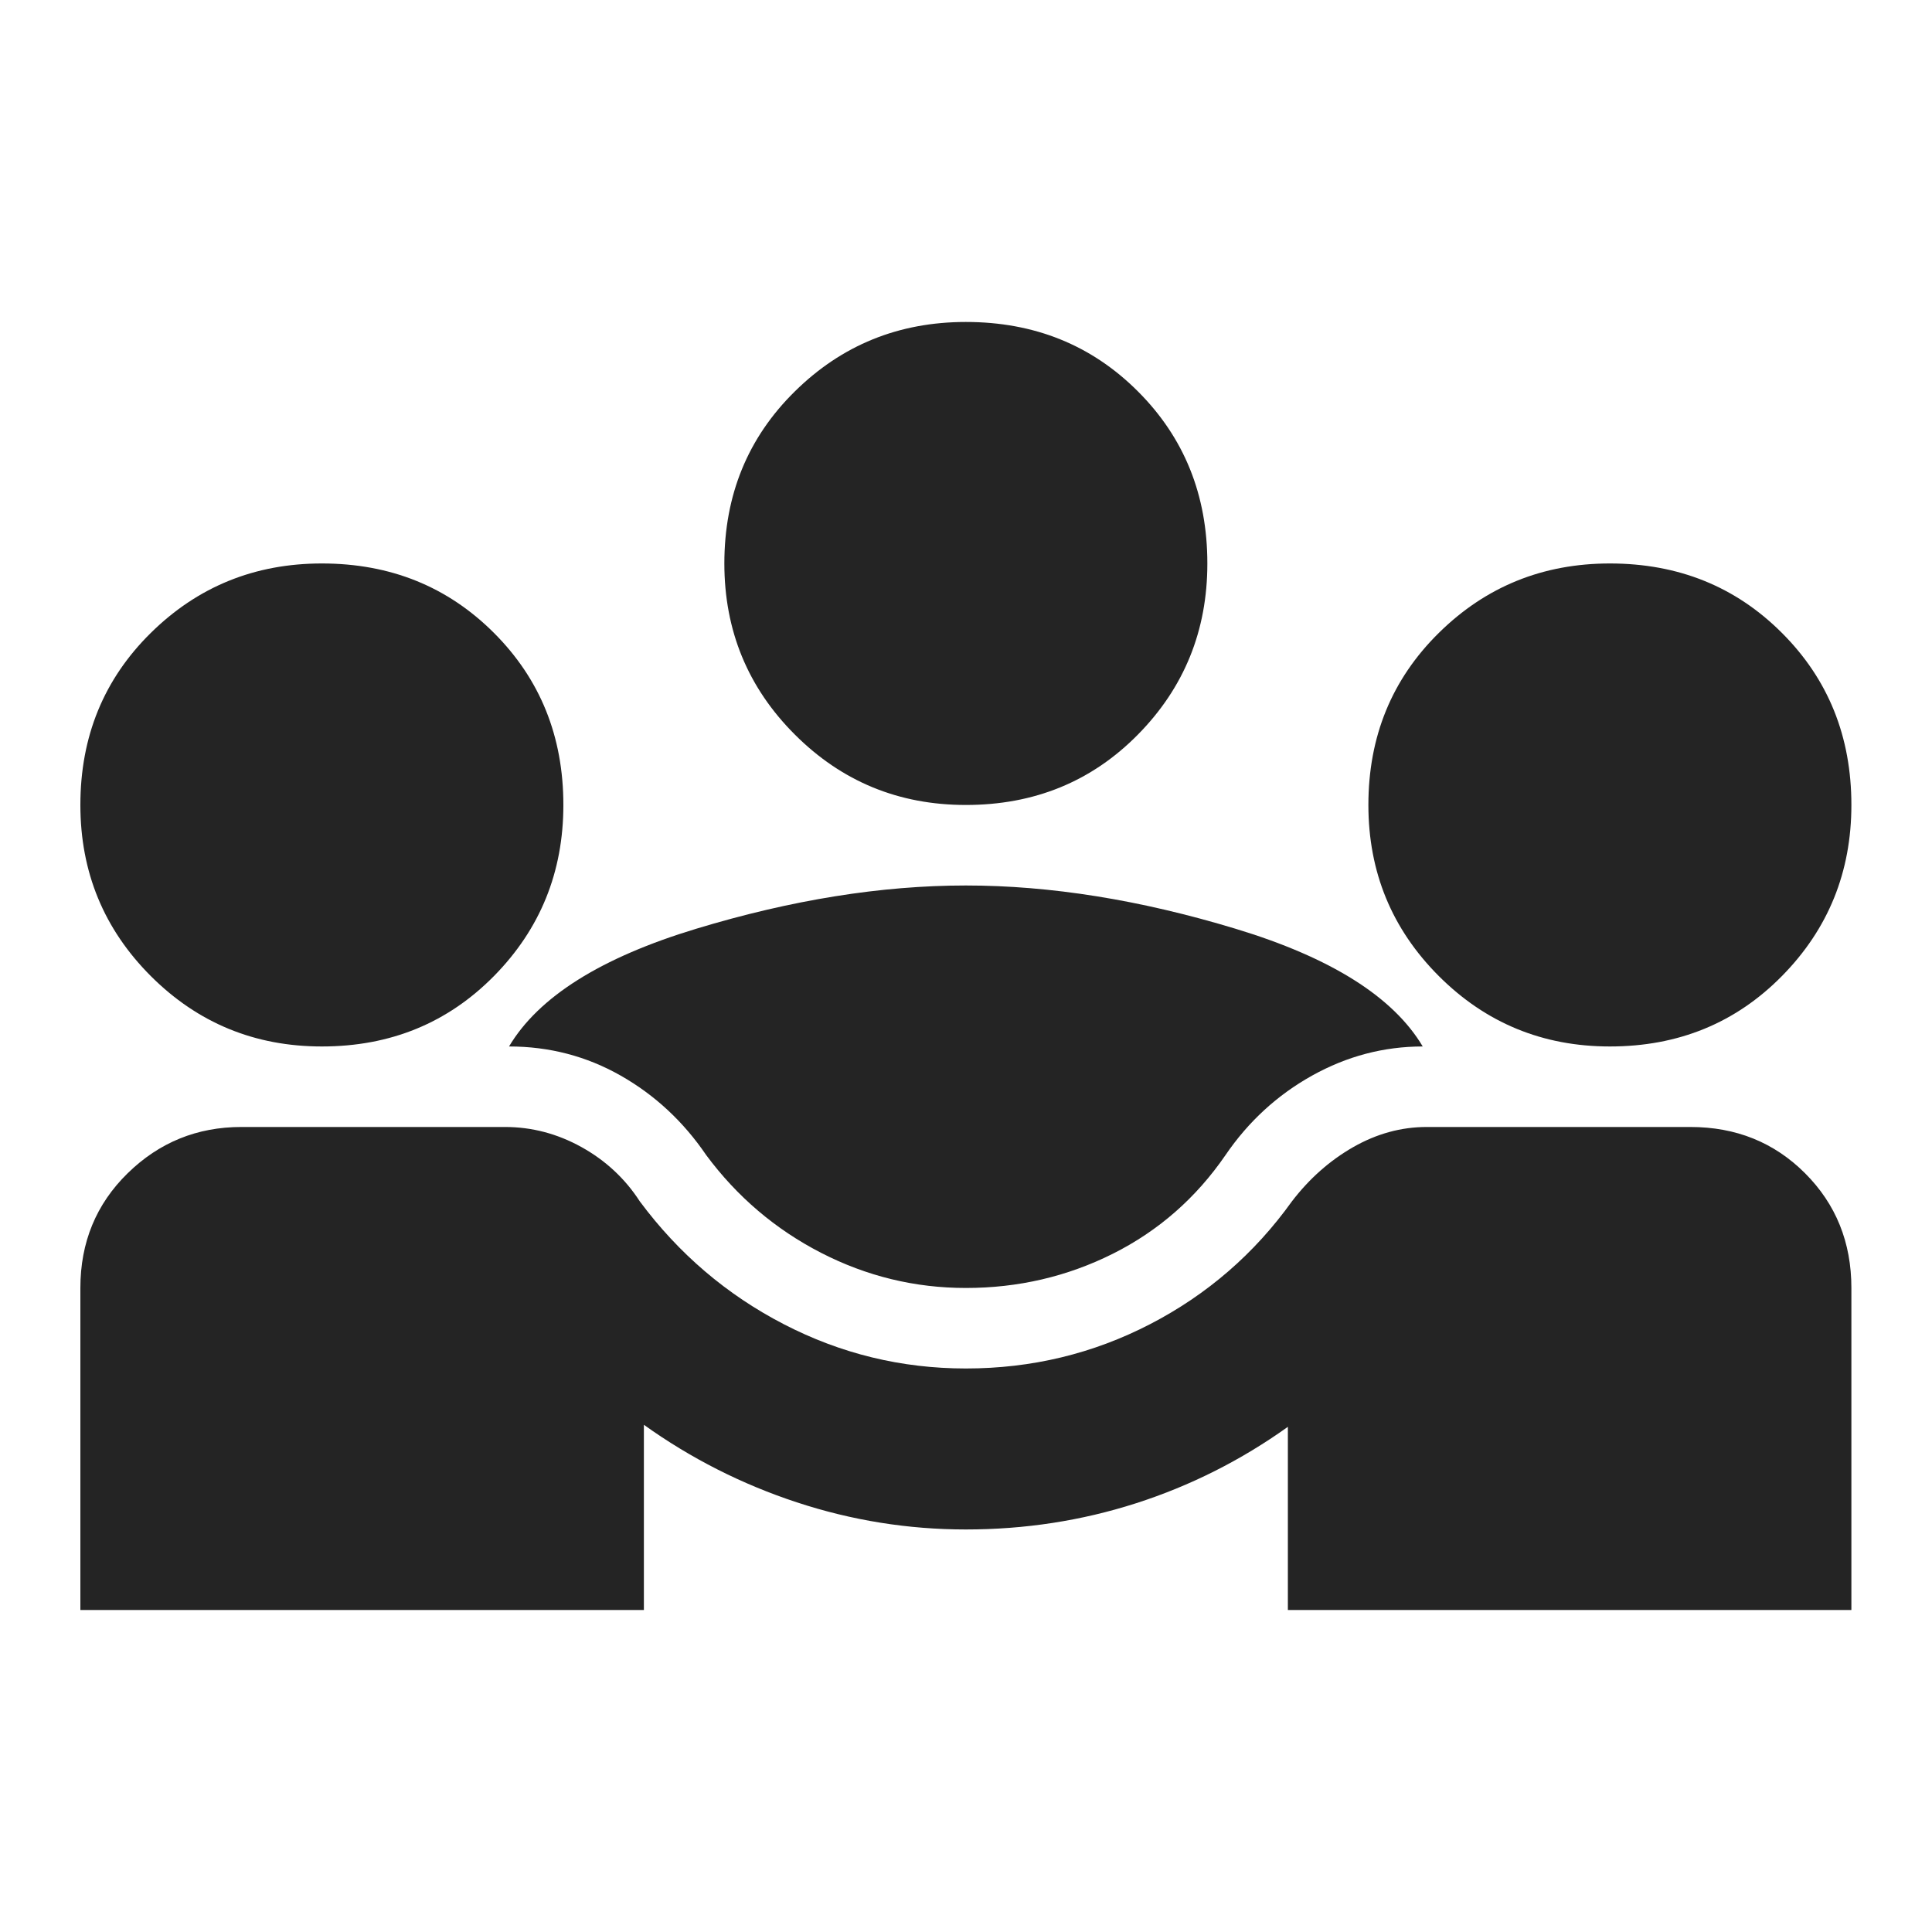 <svg width="40" height="40" viewBox="0 0 40 40" fill="none" xmlns="http://www.w3.org/2000/svg">
<mask id="mask0_130_37002" style="mask-type:alpha" maskUnits="userSpaceOnUse" x="0" y="0" width="40" height="40">
<rect width="40" height="40" fill="#D9D9D9"/>
</mask>
<g mask="url(#mask0_130_37002)">
<path d="M1.664 33.333V26.666C1.664 25.722 1.99 24.93 2.643 24.291C3.296 23.652 4.081 23.333 4.997 23.333H10.456C11.011 23.333 11.539 23.472 12.039 23.749C12.539 24.027 12.942 24.402 13.247 24.874C14.053 25.958 15.046 26.805 16.227 27.416C17.407 28.027 18.664 28.333 19.997 28.333C21.358 28.333 22.629 28.027 23.81 27.416C24.991 26.805 25.97 25.958 26.747 24.874C27.108 24.402 27.532 24.027 28.018 23.749C28.504 23.472 29.011 23.333 29.539 23.333H34.997C35.942 23.333 36.733 23.652 37.372 24.291C38.011 24.93 38.331 25.722 38.331 26.666V33.333H26.664V29.541C25.692 30.235 24.643 30.763 23.518 31.124C22.393 31.485 21.22 31.666 19.997 31.666C18.803 31.666 17.636 31.479 16.497 31.104C15.358 30.729 14.303 30.194 13.331 29.499V33.333H1.664ZM19.997 26.666C18.942 26.666 17.942 26.423 16.997 25.937C16.053 25.451 15.261 24.777 14.622 23.916C14.15 23.222 13.56 22.673 12.852 22.27C12.143 21.867 11.372 21.666 10.539 21.666C11.15 20.638 12.442 19.826 14.414 19.229C16.386 18.631 18.247 18.333 19.997 18.333C21.747 18.333 23.608 18.631 25.581 19.229C27.553 19.826 28.845 20.638 29.456 21.666C28.65 21.666 27.886 21.867 27.164 22.27C26.442 22.673 25.845 23.222 25.372 23.916C24.761 24.805 23.983 25.485 23.039 25.958C22.095 26.43 21.081 26.666 19.997 26.666ZM6.664 21.666C5.275 21.666 4.095 21.18 3.122 20.208C2.15 19.235 1.664 18.055 1.664 16.666C1.664 15.249 2.15 14.062 3.122 13.104C4.095 12.145 5.275 11.666 6.664 11.666C8.081 11.666 9.268 12.145 10.227 13.104C11.185 14.062 11.664 15.249 11.664 16.666C11.664 18.055 11.185 19.235 10.227 20.208C9.268 21.18 8.081 21.666 6.664 21.666ZM33.331 21.666C31.942 21.666 30.761 21.18 29.789 20.208C28.817 19.235 28.331 18.055 28.331 16.666C28.331 15.249 28.817 14.062 29.789 13.104C30.761 12.145 31.942 11.666 33.331 11.666C34.747 11.666 35.935 12.145 36.893 13.104C37.852 14.062 38.331 15.249 38.331 16.666C38.331 18.055 37.852 19.235 36.893 20.208C35.935 21.18 34.747 21.666 33.331 21.666ZM19.997 16.666C18.608 16.666 17.428 16.18 16.456 15.208C15.483 14.236 14.997 13.055 14.997 11.666C14.997 10.249 15.483 9.062 16.456 8.104C17.428 7.145 18.608 6.666 19.997 6.666C21.414 6.666 22.602 7.145 23.56 8.104C24.518 9.062 24.997 10.249 24.997 11.666C24.997 13.055 24.518 14.236 23.56 15.208C22.602 16.18 21.414 16.666 19.997 16.666Z" fill="#242424"/>
</g>
</svg>
